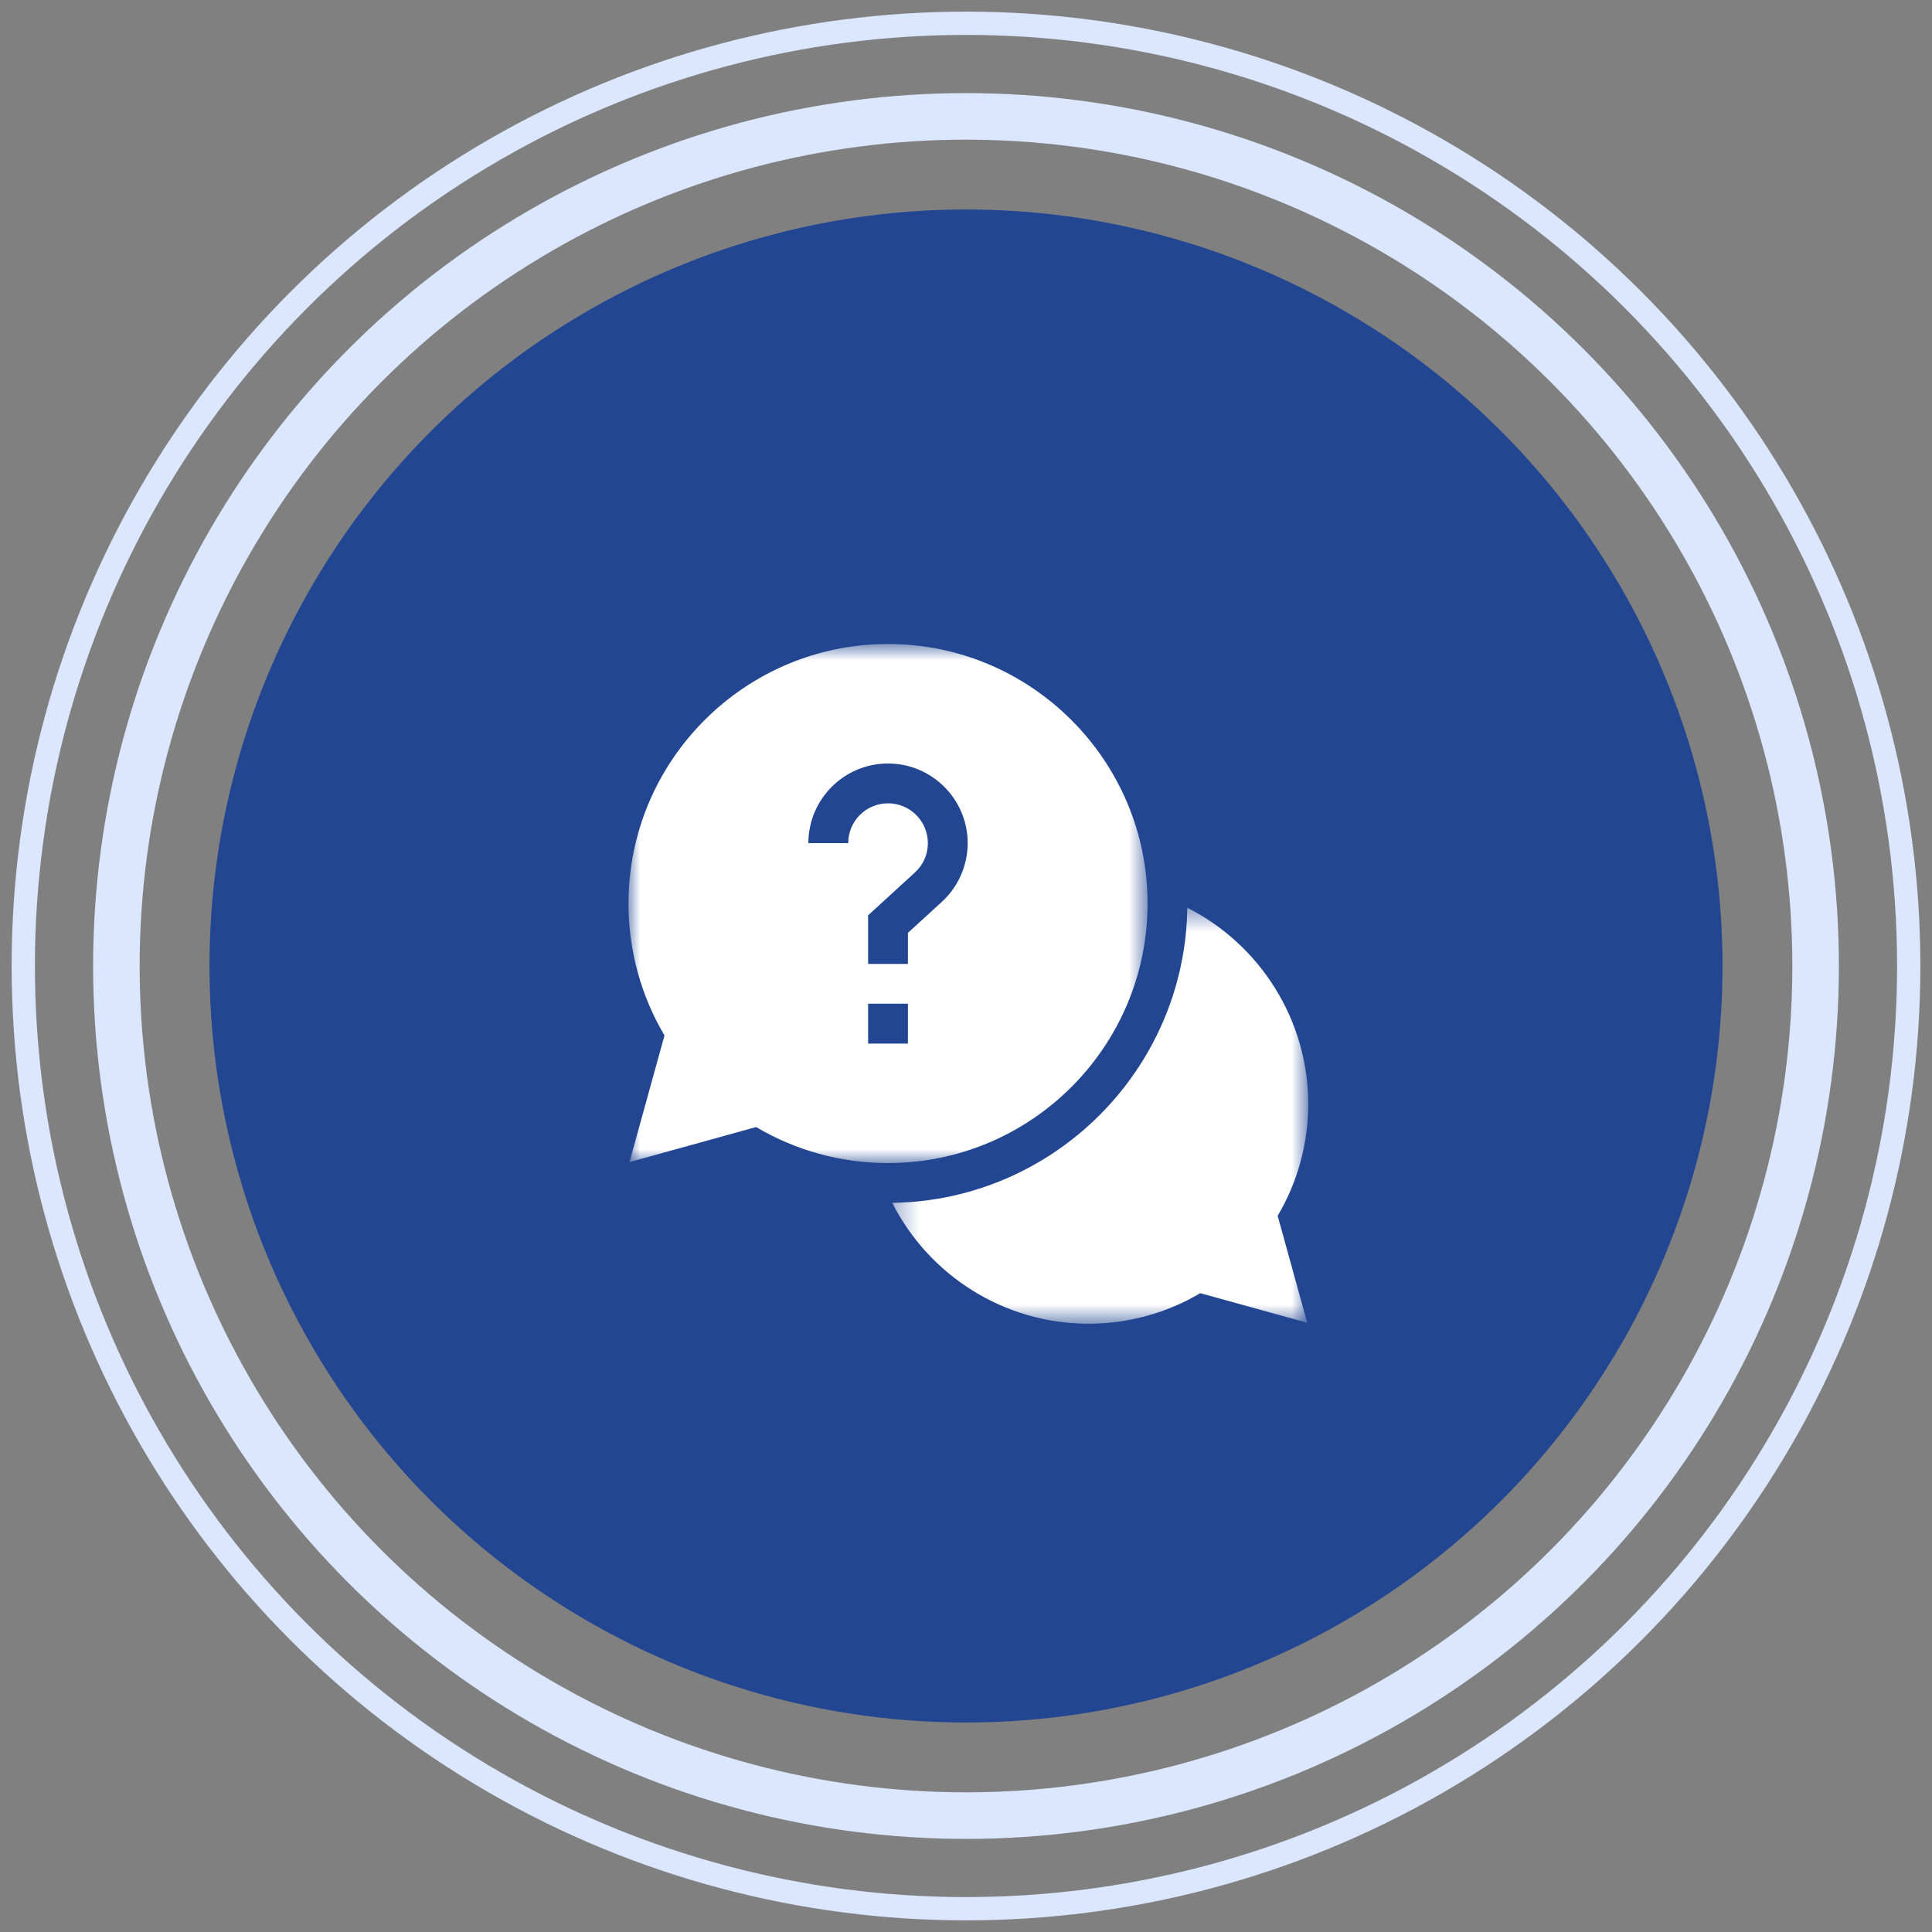 <?xml version="1.0" encoding="UTF-8"?>
<svg width="83px" height="83px" viewBox="0 0 83 83" version="1.1" xmlns="http://www.w3.org/2000/svg" xmlns:xlink="http://www.w3.org/1999/xlink">
    <rect x="0" y="0" width="83" height="83" fill="#808080" stroke="none"/>
    <!-- Generator: Sketch 56.2 (81672) - https://sketch.com -->
    <title>icon What Is It</title>
    <desc>Created with Sketch.</desc>
    <defs>
        <polygon id="path-1" points="1.332 0.464 19.2 0.464 19.2 18.332 1.332 18.332"></polygon>
        <polygon id="path-3" points="0 0.8 22.3 0.8 22.3 23.099 0 23.099"></polygon>
    </defs>
    <g id="Page-1" stroke="none" stroke-width="1" fill="none" fill-rule="evenodd">
        <g id="What-is-CDPAP-April-2" transform="translate(-413, -558)">
            <g id="icon-What-Is-It" transform="translate(414, 559)">
                <g id="Group-20">
                    <circle id="Oval" fill="#224691" cx="40.5" cy="40.5" r="32.5"></circle>
                    <circle id="Oval" stroke="#DBE6FF" stroke-width="2" cx="40.5" cy="40.5" r="36.5"></circle>
                    <circle id="Oval" stroke="#DBE6FF" cx="40.5" cy="40.5" r="40.5"></circle>
                    <g id="Group-7" transform="translate(26, 25)">
                        <g id="Group-3" transform="translate(10, 12.534)">
                            <mask id="mask-2" fill="white">
                                <use xlink:href="#path-1"></use>
                            </mask>
                            <g id="Clip-2"></g>
                            <path d="M19.202,8.894 C19.202,5.271 17.122,2.038 14.008,0.464 C13.912,7.411 8.28,13.044 1.332,13.141 C2.905,16.254 6.138,18.334 9.762,18.334 C11.46,18.334 13.115,17.881 14.565,17.021 L19.16,18.293 L17.889,13.697 C18.75,12.246 19.202,10.594 19.202,8.894" id="Fill-1" fill="#FFFFFF" mask="url(#mask-2)"></path>
                        </g>
                        <g id="Group-6" transform="translate(0, 0.867)">
                            <mask id="mask-4" fill="white">
                                <use xlink:href="#path-3"></use>
                            </mask>
                            <g id="Clip-5"></g>
                            <path d="M22.3,11.949 C22.3,5.803 17.298,0.799 11.15,0.799 C5.002,0.799 0,5.803 0,11.949 C0,13.953 0.533,15.904 1.547,17.616 L0.042,23.058 L5.483,21.552 C7.195,22.566 9.147,23.099 11.15,23.099 C17.298,23.099 22.3,18.098 22.3,11.949 L22.3,11.949 Z M9.44,9.354 L7.728,9.354 C7.728,7.468 9.263,5.933 11.15,5.933 C13.037,5.933 14.572,7.468 14.572,9.354 C14.572,10.312 14.167,11.232 13.46,11.879 L12.005,13.209 L12.005,14.544 L10.295,14.544 L10.295,12.456 L12.303,10.617 C12.663,10.289 12.862,9.839 12.862,9.354 C12.862,8.409 12.093,7.644 11.15,7.644 C10.207,7.644 9.44,8.409 9.44,9.354 L9.44,9.354 Z M10.295,17.966 L12.005,17.966 L12.005,16.254 L10.295,16.254 L10.295,17.966 Z" id="Fill-4" fill="#FFFFFF" mask="url(#mask-4)"></path>
                        </g>
                    </g>
                </g>
            </g>
        </g>
    </g>
</svg>